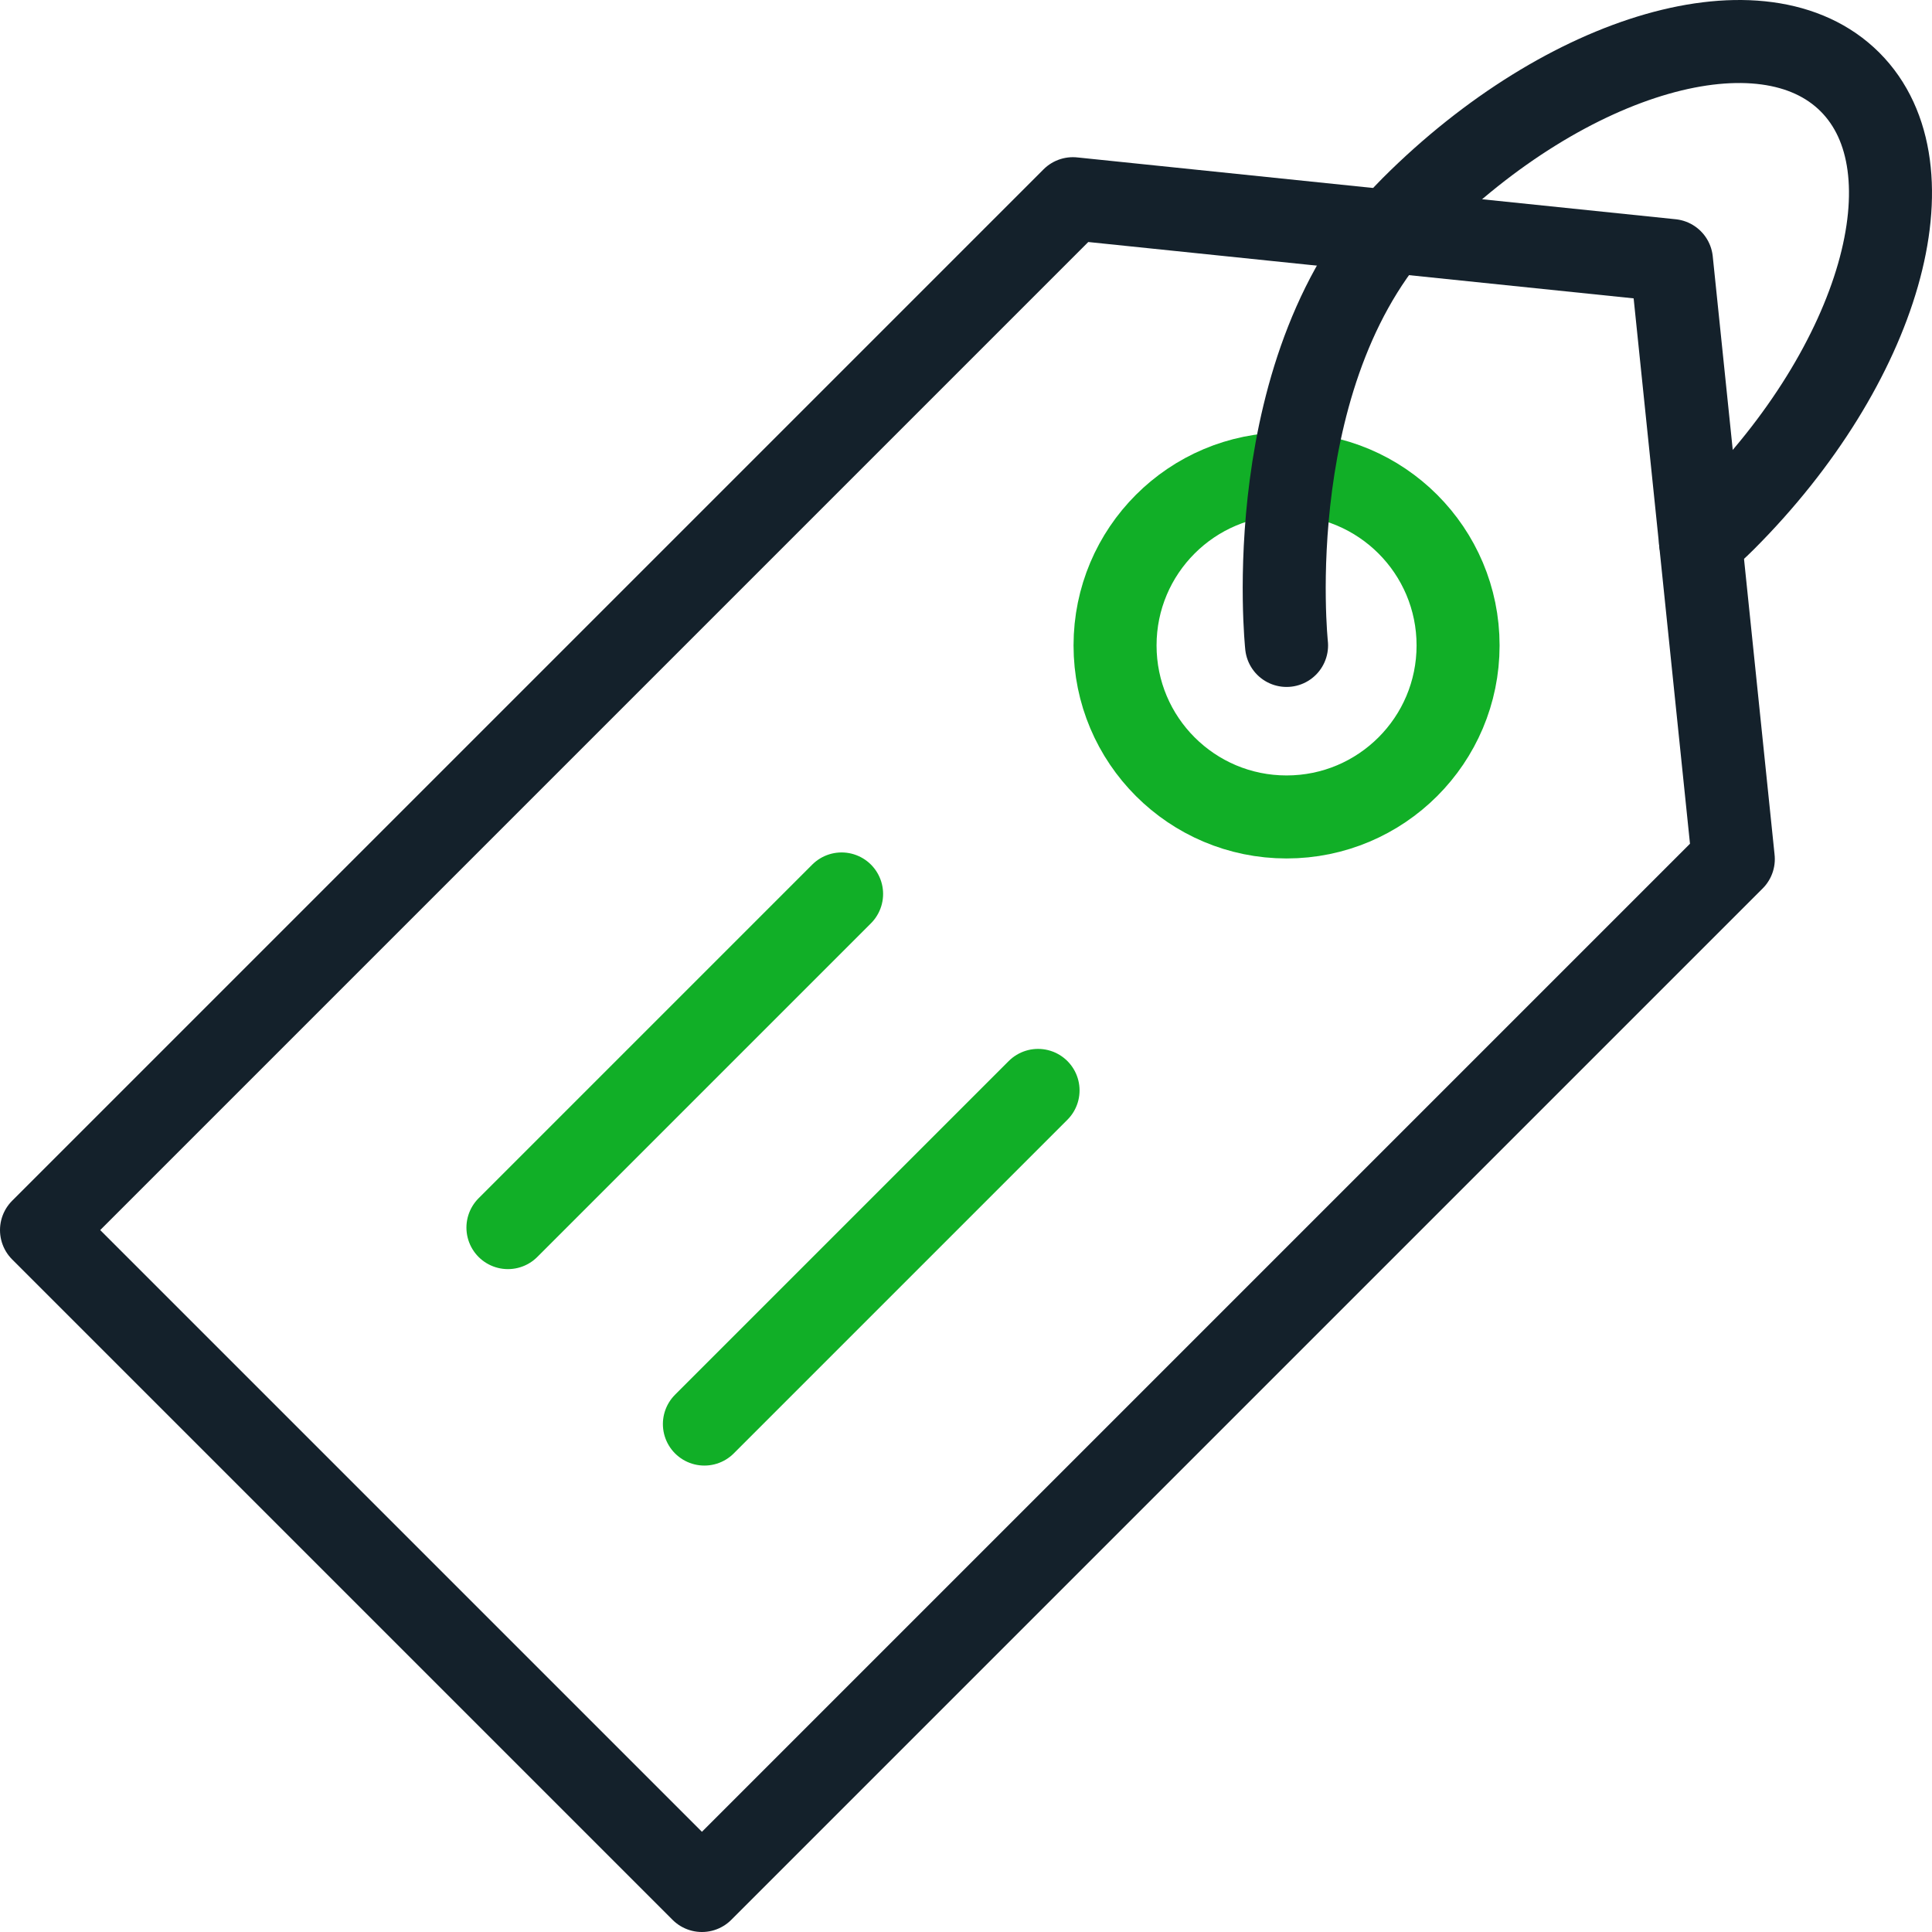 <svg xmlns="http://www.w3.org/2000/svg" xmlns:xlink="http://www.w3.org/1999/xlink" width="128px" height="128px" viewBox="0 0 128 128"><g id="surface1"><path style="fill:none;stroke-width:22;stroke-linecap:round;stroke-linejoin:round;stroke:rgb(6.667%,68.627%,15.294%);stroke-opacity:1;stroke-miterlimit:10;" d="M 275.094 288.969 L 186.672 377.391 M 223.031 236.906 L 134.609 325.328 " transform="matrix(0.25,0,0,0.25,0,0)"></path><path style="fill:none;stroke-width:22;stroke-linecap:round;stroke-linejoin:round;stroke:rgb(7.843%,12.941%,16.863%);stroke-opacity:1;stroke-miterlimit:10;" d="M 442.953 69.047 L 284.328 52.656 L 11 325.984 L 186.016 501 L 459.344 227.672 Z M 442.953 69.047 " transform="matrix(0.25,0,0,0.25,0,0)"></path><path style="fill:none;stroke-width:22;stroke-linecap:round;stroke-linejoin:round;stroke:rgb(6.667%,68.627%,15.294%);stroke-opacity:1;stroke-miterlimit:10;" d="M 386.406 171.047 C 386.406 196.156 366.062 216.5 340.953 216.5 C 315.844 216.5 295.5 196.156 295.5 171.047 C 295.5 145.938 315.844 125.594 340.953 125.594 C 366.062 125.594 386.406 145.938 386.406 171.047 Z M 386.406 171.047 " transform="matrix(0.25,0,0,0.25,0,0)"></path><path style="fill:none;stroke-width:22;stroke-linecap:round;stroke-linejoin:round;stroke:rgb(7.843%,12.941%,16.863%);stroke-opacity:1;stroke-miterlimit:10;" d="M 340.953 171.047 C 340.953 171.047 332.969 96.203 374.203 54.969 C 415.438 13.75 467.391 -1.141 490.266 21.734 C 513.141 44.609 498.25 96.562 457.031 137.797 C 455 139.828 452.875 141.766 450.656 143.578 " transform="matrix(0.25,0,0,0.25,0,0)"></path></g></svg>